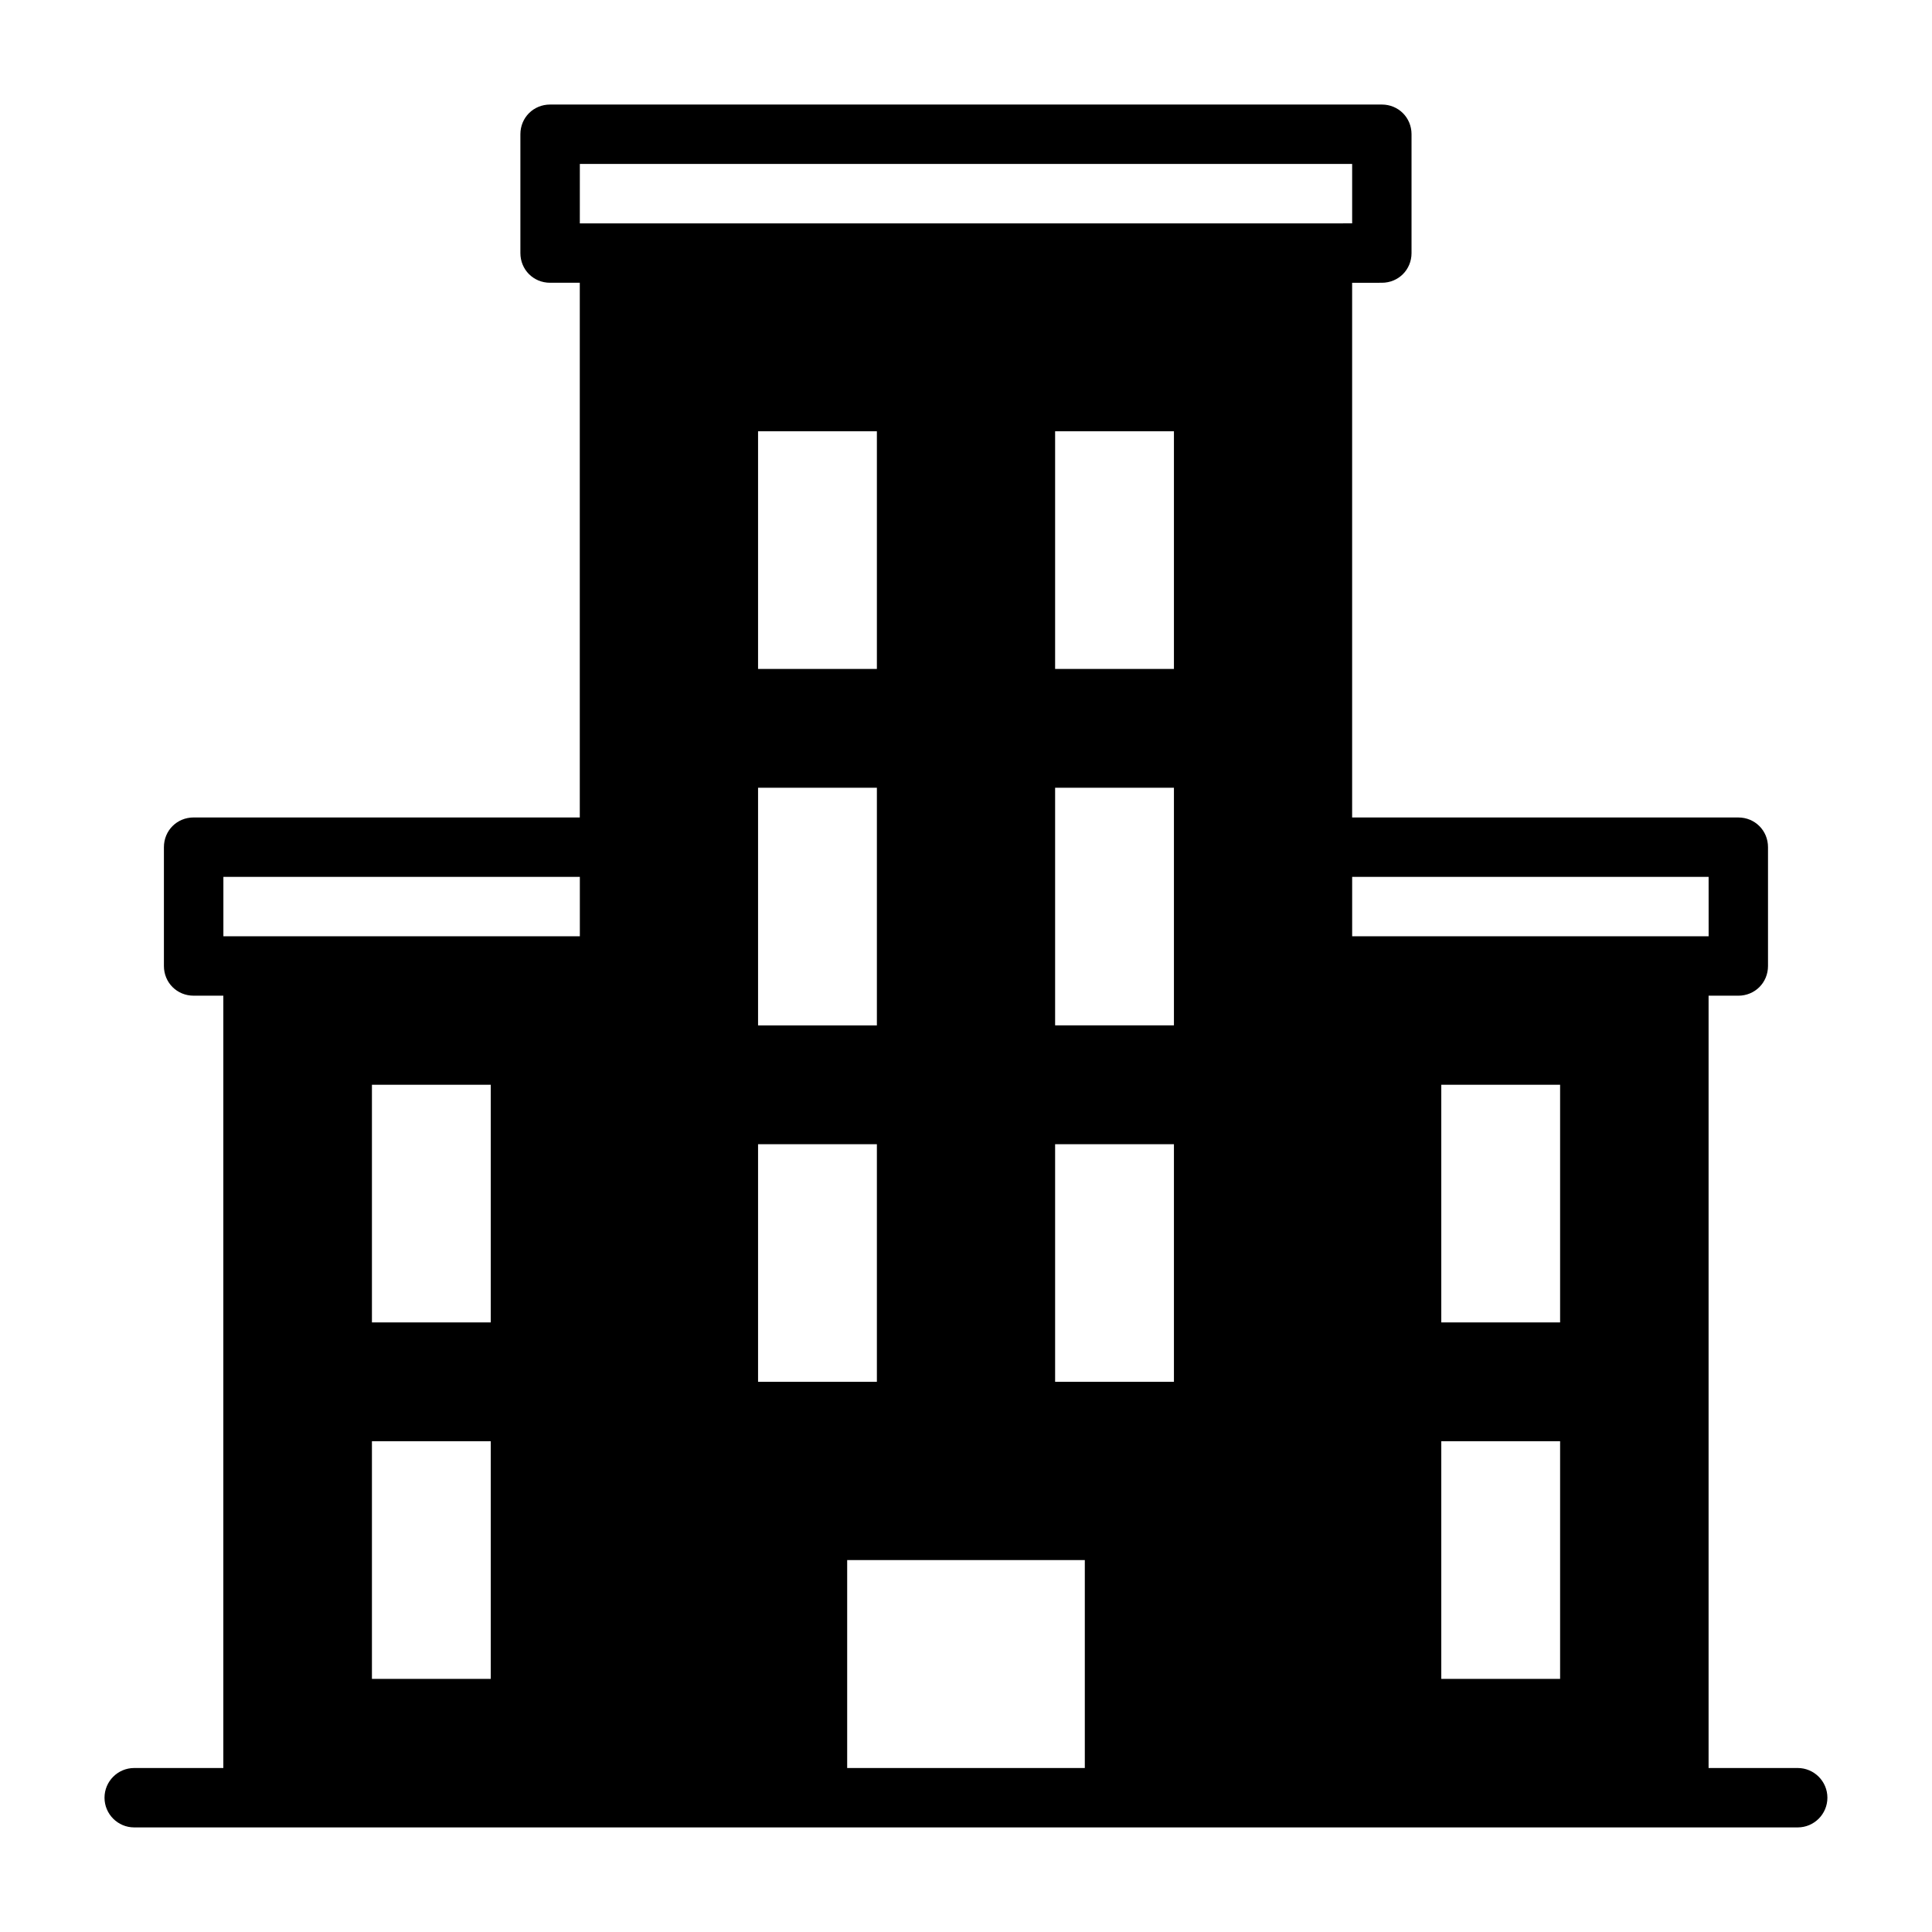 <?xml version="1.0" encoding="UTF-8"?>
<!-- Uploaded to: ICON Repo, www.svgrepo.com, Generator: ICON Repo Mixer Tools -->
<svg fill="#000000" width="800px" height="800px" version="1.1" viewBox="144 144 512 512" xmlns="http://www.w3.org/2000/svg">
 <path d="m620.41 612.54h-23.617v-204.67h7.875c4.41 0 7.871-3.465 7.871-7.871v-31.488c0-4.41-3.465-7.871-7.871-7.871h-102.34v-141.7l7.871-0.004c4.41 0 7.871-3.465 7.871-7.871v-31.488c0-4.41-3.465-7.871-7.871-7.871h-220.42c-4.406 0-7.871 3.461-7.871 7.871v31.488c0 4.41 3.465 7.871 7.871 7.871h7.871v141.7h-102.34c-4.41 0-7.871 3.465-7.871 7.871v31.488c0 4.41 3.465 7.871 7.871 7.871h7.871v204.67l-23.613 0.004c-4.344 0-7.871 3.527-7.871 7.871s3.527 7.871 7.871 7.871h440.84c4.344 0 7.871-3.527 7.871-7.871s-3.527-7.871-7.875-7.871zm-212.54 0h-39.359v-55.105h62.977v55.105zm-204.67-236.16h94.465v15.742h-94.465zm94.465-188.93h204.67v15.742l-7.875 0.004h-196.8zm299.14 204.67h-94.469v-15.742h94.465zm-251.91 23.617v-62.977h31.488v62.977zm31.488-94.465h-31.488v-62.977h31.488zm-31.488 125.95h31.488v62.977h-31.488zm110.21-94.465v62.977h-31.488v-62.977zm-31.488 94.465h31.488v62.977h-31.488zm0-125.95v-62.977h31.488v62.977zm102.34 204.67h31.488v62.977h-31.488zm0-31.488v-62.977h31.488v62.977zm-283.39 31.488h31.488v62.977h-31.488zm0-31.488v-62.977h31.488v62.977z"/>
</svg>